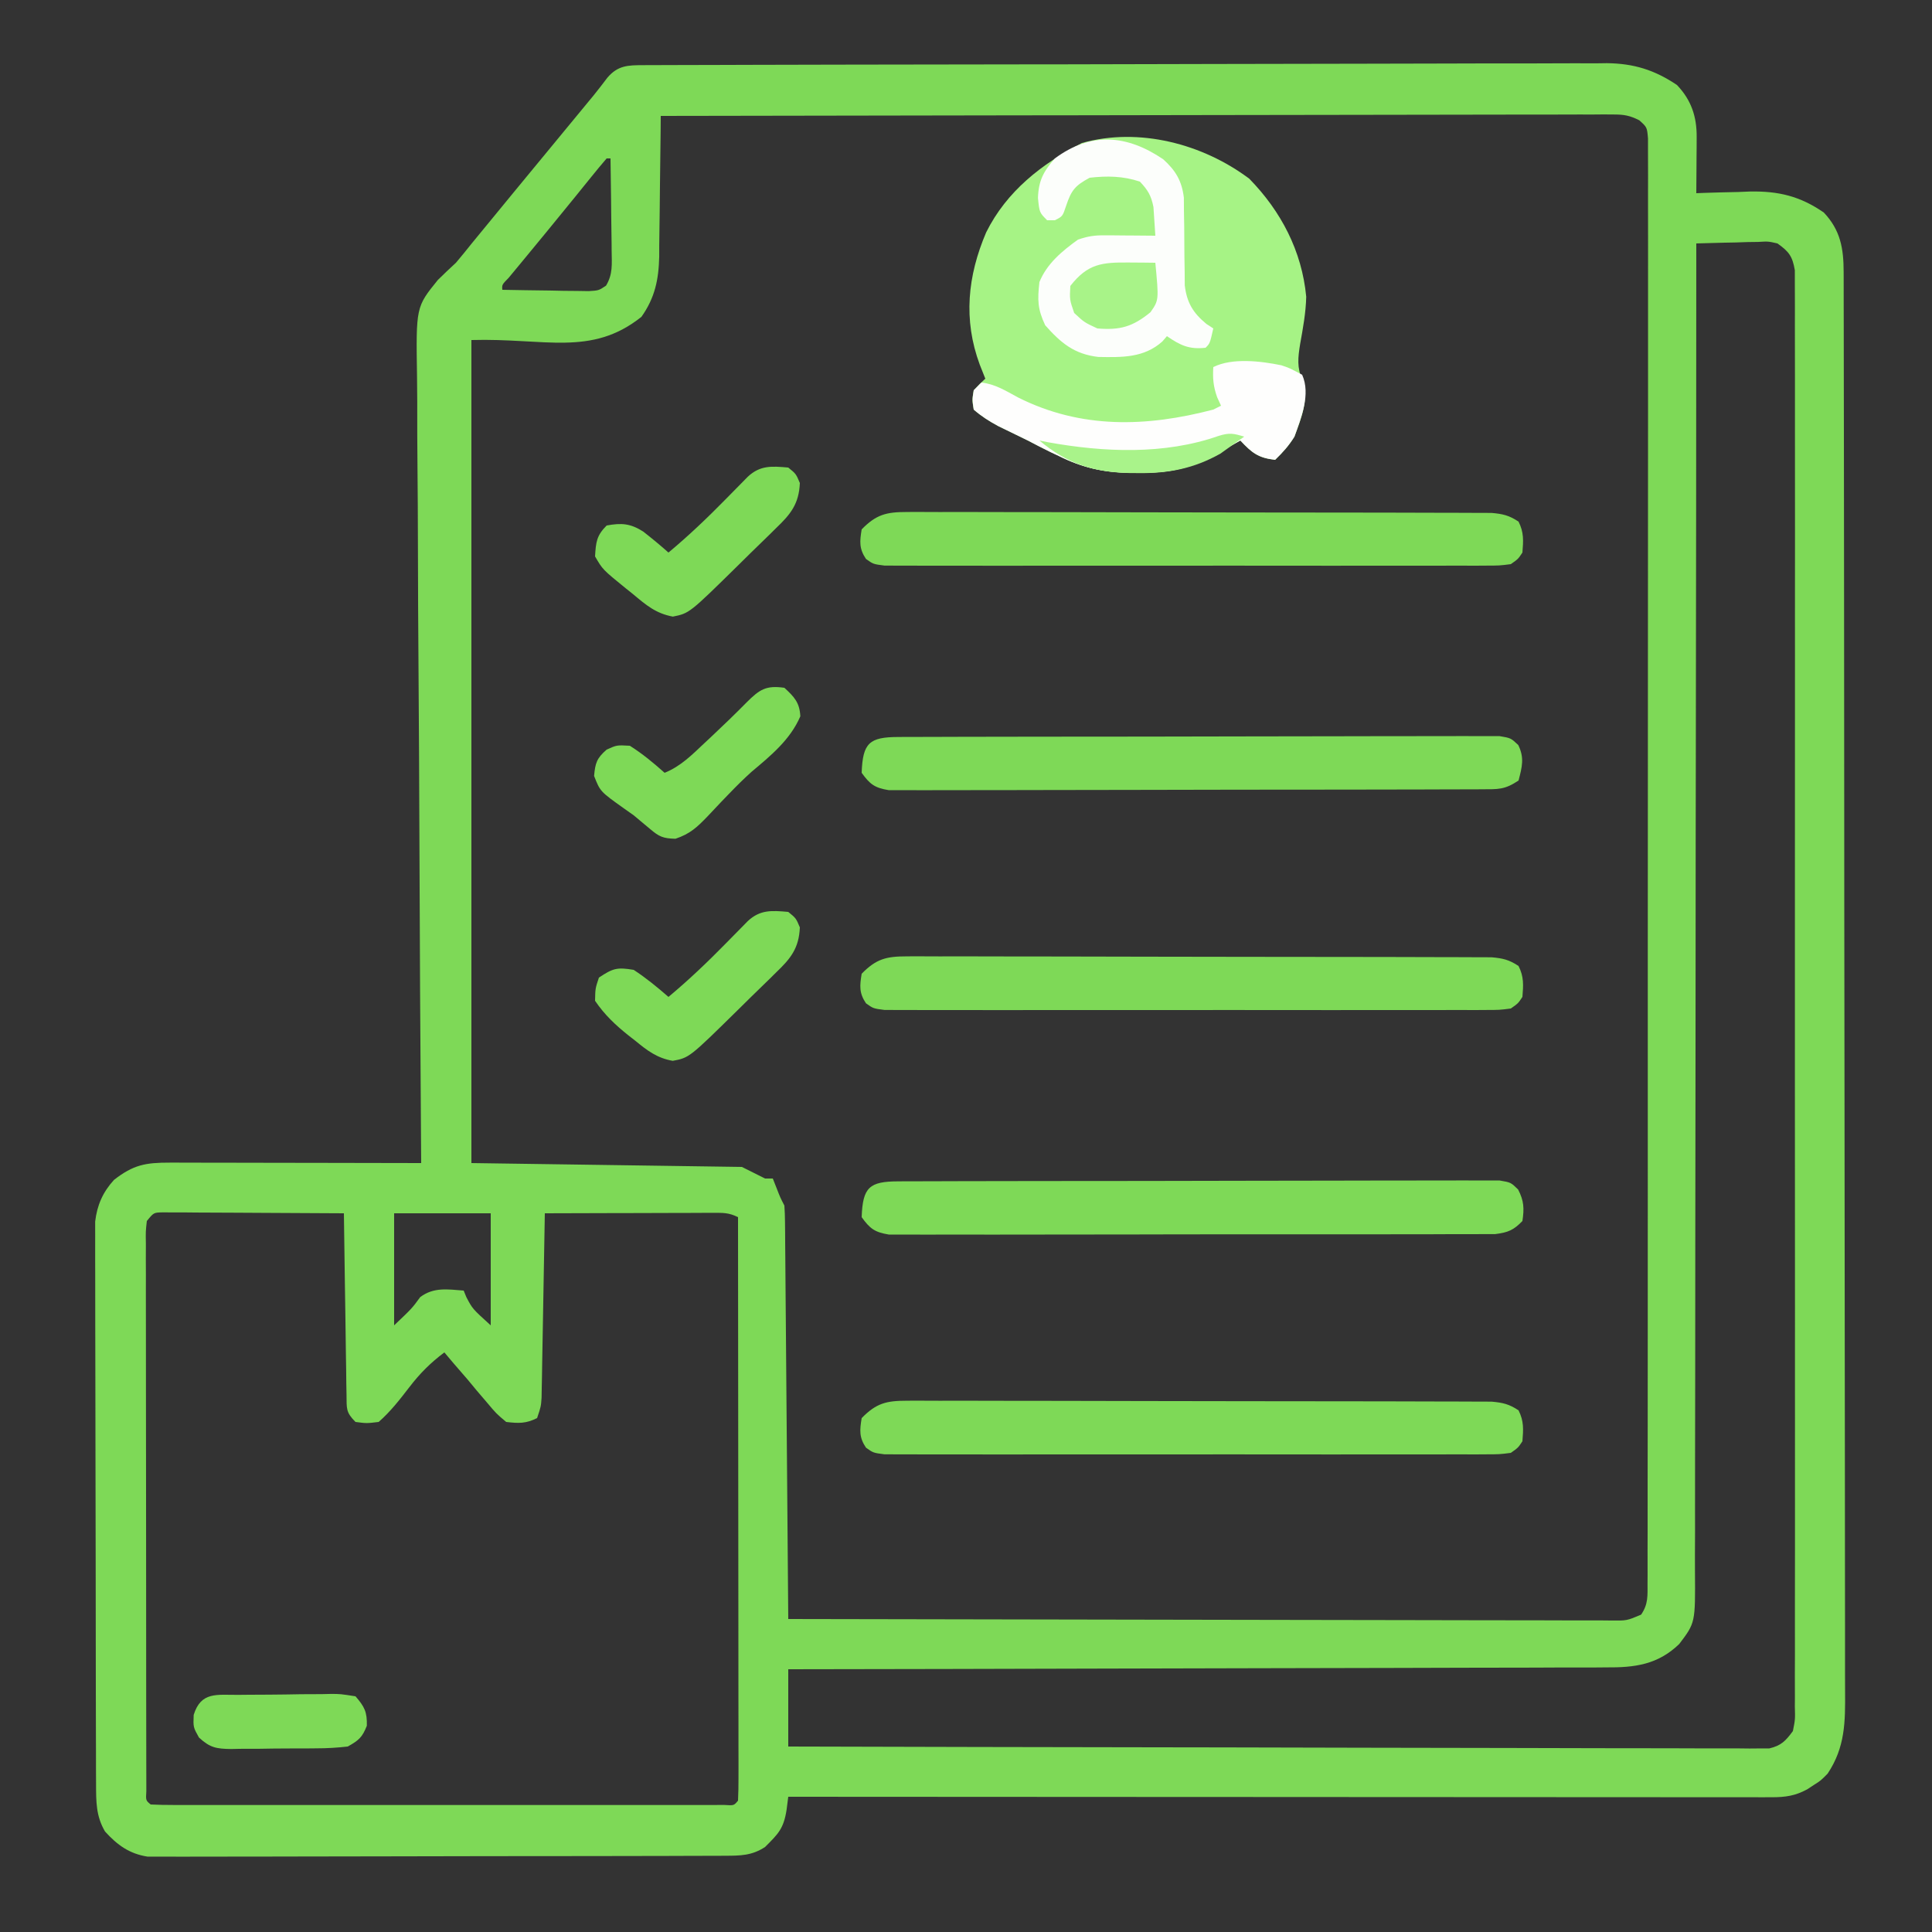 <?xml version="1.0" encoding="UTF-8"?>
<svg version="1.1" xmlns="http://www.w3.org/2000/svg" width="500" height="500">
<rect width="100%" height="100%" fill="#333333" stroke="none"/>
<path d="M0 0 C0.912 -0.005 1.825 -0.01 2.765 -0.015 C3.769 -0.016 4.773 -0.016 5.807 -0.017 C7.405 -0.023 7.405 -0.023 9.036 -0.03 C12.624 -0.044 16.212 -0.05 19.8 -0.056 C22.365 -0.064 24.931 -0.072 27.496 -0.081 C35.209 -0.105 42.921 -0.12 50.634 -0.133 C52.813 -0.136 54.992 -0.14 57.171 -0.144 C70.706 -0.17 84.242 -0.192 97.777 -0.204 C100.912 -0.207 104.047 -0.21 107.183 -0.213 C107.962 -0.214 108.741 -0.215 109.544 -0.215 C122.16 -0.228 134.775 -0.261 147.391 -0.303 C160.348 -0.345 173.305 -0.369 186.262 -0.374 C193.534 -0.378 200.807 -0.389 208.08 -0.422 C214.925 -0.453 221.769 -0.459 228.614 -0.447 C231.123 -0.447 233.633 -0.455 236.143 -0.472 C239.575 -0.495 243.006 -0.487 246.438 -0.471 C247.426 -0.485 248.415 -0.499 249.433 -0.513 C256.383 -0.434 261.767 1.233 267.567 5.137 C271.263 9.03 272.7 13.285 272.665 18.586 C272.661 19.434 272.658 20.281 272.655 21.155 C272.647 22.036 272.638 22.917 272.63 23.825 C272.625 24.717 272.621 25.61 272.616 26.53 C272.604 28.732 272.588 30.935 272.567 33.137 C273.211 33.111 273.856 33.085 274.52 33.058 C277.494 32.953 280.467 32.888 283.442 32.825 C284.962 32.762 284.962 32.762 286.512 32.698 C293.887 32.579 299.438 33.908 305.567 38.137 C309.888 42.704 310.692 47.428 310.701 53.528 C310.704 54.182 310.706 54.837 310.708 55.511 C310.715 57.719 310.715 59.928 310.714 62.136 C310.718 63.729 310.721 65.322 310.725 66.916 C310.735 71.306 310.739 75.696 310.742 80.086 C310.746 84.816 310.755 89.546 310.764 94.277 C310.784 105.706 310.794 117.135 310.803 128.565 C310.807 133.945 310.812 139.325 310.818 144.705 C310.835 162.585 310.849 180.465 310.856 198.345 C310.858 202.986 310.86 207.627 310.862 212.268 C310.863 213.422 310.863 214.575 310.864 215.764 C310.872 234.456 310.897 253.149 310.93 271.841 C310.963 291.024 310.981 310.207 310.984 329.391 C310.986 340.164 310.995 350.938 311.021 361.712 C311.042 370.886 311.05 380.061 311.041 389.235 C311.036 393.917 311.038 398.598 311.057 403.279 C311.075 407.566 311.074 411.852 311.058 416.139 C311.056 417.689 311.06 419.239 311.072 420.788 C311.13 428.783 311.115 435.286 306.567 442.137 C304.751 443.977 304.751 443.977 303.005 445.075 C302.426 445.455 301.847 445.835 301.251 446.227 C298.154 447.901 295.6 448.262 292.153 448.26 C291.245 448.262 290.337 448.264 289.401 448.266 C288.402 448.263 287.403 448.26 286.374 448.257 C284.783 448.259 284.783 448.259 283.161 448.26 C279.591 448.262 276.021 448.256 272.451 448.251 C269.899 448.25 267.347 448.25 264.795 448.251 C259.291 448.251 253.788 448.248 248.284 448.243 C240.327 448.235 232.37 448.232 224.412 448.231 C211.503 448.229 198.593 448.222 185.684 448.212 C173.142 448.203 160.601 448.196 148.059 448.192 C147.286 448.192 146.513 448.191 145.717 448.191 C141.84 448.19 137.963 448.189 134.086 448.187 C101.913 448.177 69.74 448.159 37.567 448.137 C37.424 449.252 37.28 450.368 37.133 451.517 C36.369 456.405 35.008 457.696 31.567 461.137 C28.111 463.393 25.165 463.393 21.09 463.404 C20.117 463.411 20.117 463.411 19.125 463.418 C16.954 463.431 14.783 463.429 12.612 463.428 C11.055 463.434 9.498 463.44 7.94 463.448 C3.711 463.466 -0.518 463.47 -4.748 463.472 C-8.279 463.473 -11.81 463.481 -15.342 463.488 C-23.673 463.504 -32.005 463.509 -40.337 463.508 C-48.931 463.506 -57.524 463.528 -66.117 463.559 C-73.496 463.585 -80.876 463.596 -88.255 463.595 C-92.662 463.594 -97.068 463.6 -101.475 463.621 C-105.62 463.64 -109.765 463.641 -113.91 463.626 C-115.429 463.624 -116.949 463.629 -118.469 463.641 C-120.547 463.656 -122.624 463.647 -124.702 463.631 C-125.864 463.633 -127.026 463.634 -128.223 463.635 C-132.944 462.903 -136.07 460.64 -139.245 457.137 C-141.604 453.165 -141.561 449.365 -141.573 444.812 C-141.579 443.511 -141.585 442.21 -141.591 440.869 C-141.592 439.43 -141.593 437.99 -141.594 436.55 C-141.599 435.032 -141.604 433.514 -141.609 431.996 C-141.622 427.874 -141.629 423.752 -141.633 419.63 C-141.636 417.054 -141.64 414.479 -141.645 411.903 C-141.658 403.843 -141.668 395.782 -141.672 387.722 C-141.676 378.42 -141.694 369.118 -141.723 359.816 C-141.744 352.624 -141.755 345.431 -141.756 338.239 C-141.757 333.944 -141.763 329.649 -141.781 325.355 C-141.797 321.314 -141.799 317.275 -141.791 313.235 C-141.79 311.754 -141.794 310.273 -141.804 308.792 C-141.817 306.766 -141.809 304.741 -141.8 302.716 C-141.802 301.584 -141.803 300.451 -141.805 299.285 C-141.302 295.032 -139.829 291.668 -136.933 288.492 C-131.898 284.572 -128.779 284.013 -122.483 284.023 C-121.78 284.023 -121.078 284.023 -120.354 284.023 C-118.032 284.024 -115.711 284.032 -113.39 284.039 C-111.78 284.041 -110.17 284.043 -108.56 284.044 C-104.324 284.047 -100.087 284.057 -95.851 284.068 C-91.527 284.079 -87.204 284.083 -82.88 284.088 C-74.398 284.099 -65.915 284.116 -57.433 284.137 C-57.441 283.003 -57.45 281.869 -57.458 280.701 C-57.658 253.091 -57.806 225.482 -57.899 197.871 C-57.946 184.519 -58.009 171.167 -58.112 157.815 C-58.202 146.176 -58.26 134.537 -58.28 122.897 C-58.291 116.736 -58.319 110.575 -58.385 104.414 C-58.446 98.609 -58.464 92.807 -58.451 87.002 C-58.453 84.877 -58.471 82.751 -58.506 80.626 C-58.785 62.588 -58.785 62.588 -53.131 55.606 C-51.592 54.088 -50.026 52.597 -48.433 51.137 C-47.013 49.449 -45.614 47.743 -44.245 46.012 C-36.709 36.801 -29.132 27.624 -21.562 18.442 C-20.933 17.679 -20.304 16.916 -19.656 16.13 C-18.455 14.672 -17.253 13.215 -16.051 11.758 C-15.504 11.094 -14.957 10.43 -14.394 9.746 C-13.624 8.815 -13.624 8.815 -12.838 7.866 C-11.6 6.342 -10.407 4.781 -9.222 3.215 C-6.507 0.061 -3.937 0.012 0 0 Z M4.567 13.137 C4.558 14.428 4.548 15.719 4.539 17.049 C4.499 21.865 4.433 26.681 4.36 31.496 C4.331 33.576 4.31 35.655 4.296 37.735 C4.274 40.734 4.228 43.732 4.176 46.731 C4.175 48.112 4.175 48.112 4.173 49.522 C4.04 55.465 3.061 60.22 -0.433 65.137 C-13.43 75.481 -25.395 70.593 -44.433 71.137 C-44.433 141.427 -44.433 211.717 -44.433 284.137 C-21.333 284.467 1.767 284.797 25.567 285.137 C28.537 286.622 28.537 286.622 31.567 288.137 C32.227 288.137 32.887 288.137 33.567 288.137 C33.876 288.921 34.186 289.705 34.505 290.512 C35.496 293.06 35.496 293.06 36.567 295.137 C36.671 296.568 36.713 298.005 36.725 299.44 C36.735 300.343 36.745 301.246 36.755 302.176 C36.761 303.17 36.766 304.163 36.772 305.186 C36.782 306.23 36.792 307.274 36.802 308.35 C36.834 311.813 36.859 315.276 36.883 318.739 C36.904 321.135 36.925 323.531 36.946 325.927 C37.002 332.243 37.051 338.559 37.099 344.875 C37.149 351.317 37.205 357.758 37.26 364.2 C37.368 376.845 37.47 389.491 37.567 402.137 C66.069 402.207 94.571 402.26 123.074 402.292 C136.307 402.308 149.54 402.329 162.774 402.363 C174.305 402.393 185.836 402.413 197.367 402.419 C203.475 402.423 209.583 402.432 215.692 402.454 C221.437 402.475 227.181 402.481 232.926 402.476 C235.039 402.477 237.151 402.483 239.264 402.495 C242.14 402.509 245.016 402.506 247.892 402.498 C248.736 402.507 249.579 402.515 250.448 402.524 C254.573 402.574 254.573 402.574 258.28 401.01 C260.168 398.262 259.944 396.112 259.947 392.795 C259.954 391.821 259.954 391.821 259.961 390.827 C259.973 388.637 259.964 386.447 259.955 384.256 C259.959 382.676 259.964 381.096 259.971 379.516 C259.986 375.161 259.981 370.807 259.974 366.453 C259.969 361.762 259.982 357.07 259.992 352.379 C260.009 343.184 260.01 333.989 260.005 324.795 C260.001 317.324 260.002 309.854 260.007 302.383 C260.008 301.322 260.009 300.26 260.01 299.166 C260.011 297.01 260.013 294.853 260.014 292.697 C260.028 272.457 260.023 252.217 260.011 231.977 C260.001 213.443 260.014 194.909 260.038 176.375 C260.062 157.362 260.072 138.349 260.065 119.337 C260.062 108.655 260.064 97.974 260.082 87.293 C260.096 78.2 260.097 69.108 260.08 60.016 C260.071 55.374 260.069 50.731 260.084 46.089 C260.098 41.844 260.093 37.599 260.074 33.354 C260.07 31.814 260.073 30.274 260.084 28.733 C260.097 26.648 260.085 24.564 260.068 22.479 C260.068 21.319 260.067 20.158 260.067 18.962 C259.819 16.065 259.819 16.065 257.812 14.264 C255.357 13.031 253.886 12.764 251.155 12.768 C249.831 12.759 249.831 12.759 248.481 12.75 C247.034 12.763 247.034 12.763 245.557 12.776 C244.529 12.774 243.5 12.771 242.441 12.768 C238.984 12.764 235.528 12.78 232.072 12.796 C229.598 12.797 227.125 12.797 224.652 12.795 C219.321 12.794 213.99 12.803 208.66 12.82 C200.953 12.844 193.246 12.852 185.539 12.856 C173.035 12.862 160.531 12.882 148.027 12.911 C135.88 12.938 123.733 12.959 111.586 12.972 C110.837 12.973 110.089 12.974 109.317 12.975 C105.561 12.979 101.806 12.982 98.05 12.986 C66.889 13.017 35.728 13.07 4.567 13.137 Z M-9.433 24.137 C-10.799 25.713 -12.124 27.325 -13.433 28.95 C-14.248 29.956 -15.062 30.963 -15.902 32 C-16.534 32.785 -16.534 32.785 -17.179 33.585 C-19.086 35.945 -21.01 38.291 -22.933 40.637 C-23.664 41.532 -24.395 42.426 -25.148 43.348 C-26.76 45.316 -28.377 47.279 -29.999 49.239 C-30.823 50.236 -31.647 51.234 -32.495 52.262 C-33.25 53.172 -34.004 54.082 -34.781 55.02 C-36.536 56.821 -36.536 56.821 -36.433 58.137 C-32.329 58.224 -28.225 58.277 -24.12 58.325 C-22.37 58.362 -22.37 58.362 -20.583 58.401 C-19.465 58.41 -18.347 58.42 -17.195 58.43 C-16.163 58.446 -15.131 58.461 -14.068 58.478 C-11.463 58.315 -11.463 58.315 -9.591 57.061 C-7.801 54.086 -8.098 51.504 -8.14 48.063 C-8.146 47.037 -8.146 47.037 -8.153 45.991 C-8.17 43.81 -8.207 41.63 -8.245 39.45 C-8.261 37.97 -8.274 36.49 -8.286 35.01 C-8.32 31.385 -8.371 27.761 -8.433 24.137 C-8.763 24.137 -9.093 24.137 -9.433 24.137 Z M272.567 46.137 C272.567 46.887 272.567 47.638 272.566 48.41 C272.553 92.869 272.513 137.327 272.44 181.785 C272.431 187.123 272.423 192.46 272.414 197.797 C272.413 198.86 272.411 199.922 272.409 201.017 C272.383 218.226 272.374 235.434 272.371 252.643 C272.368 270.298 272.346 287.953 272.307 305.609 C272.283 316.504 272.274 327.4 272.284 338.296 C272.289 345.766 272.276 353.235 272.248 360.705 C272.233 365.016 272.226 369.327 272.24 373.638 C272.254 377.586 272.244 381.534 272.216 385.482 C272.209 386.908 272.212 388.335 272.223 389.762 C272.324 403.111 272.324 403.111 268.153 408.601 C262.629 413.952 256.625 414.725 249.215 414.656 C247.851 414.667 247.851 414.667 246.46 414.679 C243.43 414.699 240.401 414.691 237.372 414.683 C235.193 414.692 233.015 414.702 230.836 414.714 C224.934 414.742 219.032 414.746 213.13 414.745 C206.957 414.748 200.784 414.773 194.612 414.796 C182.928 414.837 171.245 414.857 159.561 414.87 C146.258 414.886 132.954 414.925 119.651 414.965 C92.29 415.047 64.928 415.101 37.567 415.137 C37.567 421.737 37.567 428.337 37.567 435.137 C70.112 435.227 102.657 435.299 135.201 435.341 C139.042 435.346 142.882 435.351 146.722 435.357 C147.487 435.358 148.251 435.359 149.039 435.36 C161.426 435.377 173.813 435.409 186.201 435.446 C198.906 435.483 211.612 435.505 224.318 435.513 C232.162 435.519 240.005 435.536 247.848 435.569 C253.857 435.592 259.866 435.595 265.876 435.589 C268.345 435.591 270.813 435.599 273.282 435.614 C276.644 435.634 280.005 435.629 283.367 435.618 C284.352 435.63 285.336 435.641 286.35 435.653 C287.7 435.641 287.7 435.641 289.077 435.629 C289.853 435.631 290.629 435.632 291.429 435.634 C294.536 434.912 295.684 433.687 297.567 431.137 C298.166 428.124 298.166 428.124 298.07 424.706 C298.076 424.059 298.082 423.412 298.088 422.746 C298.103 420.57 298.089 418.395 298.075 416.219 C298.08 414.647 298.086 413.074 298.094 411.502 C298.111 407.175 298.102 402.848 298.09 398.521 C298.081 393.856 298.095 389.193 298.106 384.529 C298.124 375.389 298.12 366.249 298.108 357.11 C298.099 349.684 298.098 342.258 298.102 334.832 C298.103 333.248 298.103 333.248 298.104 331.633 C298.105 329.488 298.107 327.344 298.108 325.199 C298.119 305.077 298.106 284.954 298.085 264.831 C298.067 247.554 298.07 230.277 298.089 213 C298.11 192.951 298.118 172.901 298.106 152.852 C298.105 150.716 298.104 148.579 298.102 146.442 C298.102 145.391 298.101 144.339 298.1 143.256 C298.097 135.836 298.103 128.417 298.112 120.997 C298.123 111.959 298.12 102.921 298.099 93.882 C298.089 89.268 298.085 84.654 298.098 80.04 C298.11 75.82 298.103 71.6 298.082 67.379 C298.077 65.849 298.08 64.319 298.089 62.789 C298.101 60.715 298.089 58.642 298.07 56.568 C298.07 55.415 298.069 54.261 298.068 53.072 C297.449 49.445 296.547 48.258 293.567 46.137 C291.163 45.592 291.163 45.592 288.583 45.746 C287.181 45.766 287.181 45.766 285.751 45.785 C284.299 45.836 284.299 45.836 282.817 45.887 C281.833 45.905 280.85 45.923 279.837 45.942 C277.412 45.989 274.99 46.055 272.567 46.137 Z M-128.433 299.137 C-128.735 301.844 -128.735 301.844 -128.68 305.065 C-128.684 306.329 -128.689 307.592 -128.693 308.894 C-128.687 310.302 -128.682 311.71 -128.676 313.118 C-128.677 314.594 -128.679 316.071 -128.682 317.547 C-128.686 321.564 -128.679 325.58 -128.669 329.596 C-128.66 333.792 -128.662 337.987 -128.662 342.183 C-128.661 349.229 -128.652 356.274 -128.639 363.32 C-128.623 371.477 -128.618 379.634 -128.619 387.791 C-128.619 395.625 -128.614 403.459 -128.606 411.293 C-128.602 414.633 -128.6 417.973 -128.6 421.313 C-128.599 425.242 -128.593 429.171 -128.583 433.1 C-128.58 434.546 -128.579 435.992 -128.579 437.438 C-128.58 439.404 -128.573 441.37 -128.567 443.336 C-128.565 444.438 -128.563 445.541 -128.562 446.677 C-128.711 449.082 -128.711 449.082 -127.433 450.137 C-125.486 450.236 -123.536 450.263 -121.587 450.264 C-120.316 450.267 -119.046 450.27 -117.737 450.273 C-116.316 450.271 -114.895 450.269 -113.474 450.266 C-111.988 450.268 -110.502 450.27 -109.015 450.272 C-104.968 450.276 -100.921 450.275 -96.873 450.271 C-92.647 450.269 -88.421 450.271 -84.194 450.273 C-77.096 450.275 -69.997 450.272 -62.898 450.267 C-54.679 450.262 -46.46 450.264 -38.241 450.269 C-31.198 450.274 -24.154 450.274 -17.11 450.272 C-12.898 450.27 -8.685 450.27 -4.473 450.273 C-0.513 450.276 3.446 450.274 7.406 450.268 C8.863 450.267 10.32 450.267 11.778 450.27 C13.759 450.272 15.74 450.268 17.721 450.264 C18.832 450.264 19.944 450.263 21.089 450.263 C23.51 450.418 23.51 450.418 24.567 449.137 C24.664 447.188 24.689 445.236 24.687 443.284 C24.689 442.012 24.69 440.74 24.691 439.43 C24.688 438.007 24.684 436.585 24.681 435.162 C24.68 433.674 24.68 432.187 24.681 430.699 C24.681 426.647 24.675 422.596 24.668 418.544 C24.662 414.315 24.662 410.085 24.66 405.856 C24.657 397.841 24.649 389.827 24.639 381.812 C24.628 372.69 24.622 363.568 24.617 354.446 C24.607 335.677 24.589 316.907 24.567 298.137 C22.149 296.928 20.634 297.016 17.934 297.023 C16.973 297.024 16.012 297.024 15.022 297.024 C13.463 297.031 13.463 297.031 11.872 297.039 C10.809 297.041 9.747 297.042 8.652 297.044 C5.249 297.049 1.845 297.062 -1.558 297.075 C-3.861 297.08 -6.165 297.084 -8.468 297.088 C-14.123 297.099 -19.778 297.116 -25.433 297.137 C-25.443 297.757 -25.454 298.376 -25.464 299.015 C-25.572 305.455 -25.687 311.895 -25.805 318.335 C-25.849 320.739 -25.89 323.144 -25.93 325.548 C-25.988 329.001 -26.052 332.454 -26.117 335.907 C-26.133 336.985 -26.15 338.063 -26.167 339.174 C-26.187 340.175 -26.207 341.175 -26.228 342.207 C-26.243 343.088 -26.259 343.97 -26.275 344.878 C-26.433 347.137 -26.433 347.137 -27.433 350.137 C-30.324 351.582 -32.227 351.518 -35.433 351.137 C-37.995 348.977 -37.995 348.977 -40.433 346.075 C-41.713 344.578 -41.713 344.578 -43.019 343.051 C-43.816 342.089 -44.612 341.128 -45.433 340.137 C-46.64 338.74 -47.848 337.344 -49.058 335.95 C-50.234 334.557 -50.234 334.557 -51.433 333.137 C-55.021 335.833 -57.768 338.58 -60.495 342.137 C-62.97 345.351 -65.377 348.454 -68.433 351.137 C-71.558 351.512 -71.558 351.512 -74.433 351.137 C-76.973 348.597 -76.701 347.66 -76.752 344.137 C-76.772 343.096 -76.792 342.055 -76.812 340.982 C-76.824 339.855 -76.835 338.728 -76.847 337.567 C-76.866 336.415 -76.886 335.264 -76.906 334.078 C-76.966 330.389 -77.012 326.701 -77.058 323.012 C-77.096 320.516 -77.135 318.02 -77.175 315.524 C-77.271 309.395 -77.356 303.266 -77.433 297.137 C-84.375 297.086 -91.316 297.051 -98.258 297.027 C-100.621 297.017 -102.984 297.003 -105.347 296.986 C-108.738 296.962 -112.128 296.951 -115.519 296.942 C-116.58 296.931 -117.642 296.921 -118.736 296.91 C-119.716 296.91 -120.697 296.91 -121.708 296.91 C-122.574 296.906 -123.44 296.901 -124.332 296.897 C-126.652 296.941 -126.652 296.941 -128.433 299.137 Z M-64.433 297.137 C-64.433 306.707 -64.433 316.277 -64.433 326.137 C-59.802 321.735 -59.802 321.735 -57.683 318.825 C-54.198 316.211 -50.643 316.813 -46.433 317.137 C-46.206 317.694 -45.979 318.251 -45.745 318.825 C-44.165 321.849 -44.165 321.849 -39.433 326.137 C-39.433 316.567 -39.433 306.997 -39.433 297.137 C-47.683 297.137 -55.933 297.137 -64.433 297.137 Z " fill="#7ED957" transform="translate(166.433,16.863)"/>
<path d="M0 0 C8.215 8.406 13.617 18.706 14.738 30.543 C14.643 34.682 13.888 38.729 13.16 42.797 C12.605 46.264 12.295 48.874 13.754 52.129 C15.512 57.066 13.446 61.994 11.688 66.75 C10.191 69.145 8.727 70.766 6.688 72.75 C2.313 72.264 0.649 70.914 -2.312 67.75 C-3.037 68.16 -3.761 68.57 -4.508 68.992 C-5.475 69.531 -6.441 70.07 -7.438 70.625 C-8.389 71.159 -9.34 71.692 -10.32 72.242 C-16.492 75.352 -21.689 76.139 -28.5 76.125 C-29.343 76.123 -30.186 76.122 -31.054 76.12 C-37.779 75.988 -43.262 74.775 -49.312 71.75 C-50.001 71.426 -50.689 71.103 -51.398 70.77 C-53.393 69.804 -55.349 68.778 -57.312 67.75 C-59.879 66.496 -62.446 65.244 -65.016 63.996 C-67.325 62.743 -69.329 61.474 -71.312 59.75 C-71.75 57.25 -71.75 57.25 -71.312 54.75 C-69.785 53.094 -69.785 53.094 -68.312 51.75 C-68.787 50.554 -69.261 49.358 -69.75 48.125 C-74.067 36.476 -72.91 25.19 -68.094 13.891 C-62.786 3.217 -53.774 -3.782 -43.312 -9.25 C-28.512 -13.37 -12.065 -9.04 0 0 Z " fill="#A6F385" transform="translate(323.312,46.25)"/>
<path d="M0 0 C0.673 -0.005 1.347 -0.009 2.041 -0.014 C4.308 -0.026 6.574 -0.025 8.842 -0.023 C10.463 -0.029 12.084 -0.036 13.705 -0.043 C18.116 -0.061 22.527 -0.066 26.938 -0.067 C30.616 -0.069 34.294 -0.076 37.972 -0.083 C46.647 -0.1 55.322 -0.105 63.997 -0.103 C72.956 -0.102 81.915 -0.123 90.875 -0.155 C98.558 -0.181 106.241 -0.192 113.924 -0.19 C118.517 -0.19 123.11 -0.196 127.702 -0.217 C132.021 -0.236 136.338 -0.236 140.657 -0.222 C142.244 -0.219 143.831 -0.224 145.418 -0.236 C147.581 -0.252 149.742 -0.243 151.904 -0.227 C153.116 -0.228 154.327 -0.229 155.575 -0.23 C158.516 0.267 158.516 0.267 160.402 2.107 C161.922 5.056 162.003 6.998 161.516 10.267 C159.207 12.643 157.796 13.232 154.489 13.648 C153.296 13.65 152.103 13.653 150.873 13.655 C149.874 13.663 149.874 13.663 148.855 13.671 C146.624 13.686 144.393 13.679 142.162 13.671 C140.562 13.677 138.962 13.684 137.362 13.692 C133.017 13.71 128.672 13.709 124.327 13.703 C120.701 13.7 117.076 13.706 113.45 13.712 C104.897 13.726 96.345 13.725 87.792 13.713 C78.965 13.702 70.138 13.716 61.311 13.743 C53.734 13.765 46.158 13.772 38.582 13.766 C34.055 13.762 29.529 13.765 25.003 13.782 C20.748 13.797 16.493 13.794 12.238 13.775 C10.676 13.771 9.113 13.774 7.551 13.785 C5.419 13.798 3.289 13.786 1.158 13.769 C-0.632 13.768 -0.632 13.768 -2.458 13.768 C-6.112 13.164 -7.34 12.253 -9.484 9.267 C-9.217 1.514 -7.491 0.021 0 0 Z " fill="#7ED957" transform="translate(232.484,305.733)"/>
<path d="M0 0 C0.673 -0.005 1.347 -0.009 2.041 -0.014 C4.308 -0.026 6.574 -0.025 8.842 -0.023 C10.463 -0.029 12.084 -0.036 13.705 -0.043 C18.116 -0.061 22.527 -0.066 26.938 -0.067 C30.616 -0.069 34.294 -0.076 37.972 -0.083 C46.647 -0.1 55.322 -0.105 63.997 -0.103 C72.956 -0.102 81.915 -0.123 90.875 -0.155 C98.558 -0.181 106.241 -0.192 113.924 -0.19 C118.517 -0.19 123.11 -0.196 127.702 -0.217 C132.021 -0.236 136.338 -0.236 140.657 -0.222 C142.244 -0.219 143.831 -0.224 145.418 -0.236 C147.581 -0.252 149.742 -0.243 151.904 -0.227 C153.116 -0.228 154.327 -0.229 155.575 -0.23 C158.516 0.267 158.516 0.267 160.437 2.072 C162.074 5.404 161.427 7.753 160.516 11.267 C156.91 13.671 155.283 13.523 150.994 13.535 C149.996 13.542 149.996 13.542 148.977 13.549 C146.743 13.561 144.51 13.56 142.276 13.558 C140.676 13.564 139.076 13.571 137.476 13.578 C133.127 13.596 128.778 13.601 124.429 13.602 C120.8 13.604 117.172 13.611 113.544 13.618 C104.985 13.635 96.427 13.639 87.868 13.638 C79.033 13.637 70.199 13.658 61.364 13.69 C53.783 13.716 46.203 13.726 38.622 13.725 C34.093 13.725 29.563 13.73 25.034 13.751 C20.775 13.771 16.516 13.771 12.257 13.756 C10.693 13.754 9.128 13.759 7.564 13.771 C5.431 13.787 3.298 13.777 1.165 13.762 C-0.03 13.763 -1.224 13.764 -2.455 13.765 C-6.112 13.164 -7.339 12.255 -9.484 9.267 C-9.217 1.514 -7.491 0.021 0 0 Z " fill="#7ED957" transform="translate(232.484,190.733)"/>
<path d="M0 0 C0.988 -0.007 0.988 -0.007 1.997 -0.015 C4.197 -0.026 6.396 -0.009 8.597 0.009 C10.177 0.006 11.758 0.003 13.338 -0.003 C17.625 -0.013 21.912 0.003 26.199 0.023 C30.686 0.041 35.172 0.037 39.659 0.036 C47.192 0.038 54.725 0.056 62.258 0.083 C70.968 0.114 79.679 0.125 88.39 0.123 C96.769 0.122 105.148 0.132 113.527 0.149 C117.094 0.156 120.66 0.16 124.227 0.161 C128.425 0.163 132.624 0.175 136.822 0.195 C138.363 0.201 139.905 0.203 141.446 0.202 C143.549 0.201 145.651 0.213 147.754 0.227 C148.931 0.23 150.108 0.234 151.321 0.237 C154.234 0.488 155.903 0.878 158.313 2.494 C159.713 5.293 159.566 7.399 159.313 10.494 C158.211 12.162 158.211 12.162 156.313 13.494 C153.376 13.872 153.376 13.872 149.709 13.875 C149.035 13.88 148.36 13.885 147.666 13.89 C145.402 13.902 143.138 13.892 140.874 13.883 C139.253 13.887 137.632 13.892 136.01 13.899 C131.604 13.912 127.197 13.907 122.79 13.897 C118.183 13.89 113.576 13.897 108.969 13.902 C101.231 13.907 93.494 13.9 85.756 13.886 C76.805 13.869 67.853 13.875 58.901 13.891 C51.222 13.905 43.543 13.907 35.864 13.899 C31.275 13.894 26.686 13.893 22.096 13.903 C17.782 13.912 13.468 13.906 9.154 13.889 C7.569 13.885 5.983 13.886 4.398 13.892 C2.237 13.901 0.078 13.89 -2.082 13.875 C-3.292 13.874 -4.502 13.873 -5.749 13.872 C-8.687 13.494 -8.687 13.494 -10.568 12.154 C-12.372 9.477 -12.198 7.627 -11.687 4.494 C-7.921 0.645 -5.303 -0.005 0 0 Z " fill="#7ED957" transform="translate(234.687,362.506)"/>
<path d="M0 0 C0.988 -0.007 0.988 -0.007 1.997 -0.015 C4.197 -0.026 6.396 -0.009 8.597 0.009 C10.177 0.006 11.758 0.003 13.338 -0.003 C17.625 -0.013 21.912 0.003 26.199 0.023 C30.686 0.041 35.172 0.037 39.659 0.036 C47.192 0.038 54.725 0.056 62.258 0.083 C70.968 0.114 79.679 0.125 88.39 0.123 C96.769 0.122 105.148 0.132 113.527 0.149 C117.094 0.156 120.66 0.16 124.227 0.161 C128.425 0.163 132.624 0.175 136.822 0.195 C138.363 0.201 139.905 0.203 141.446 0.202 C143.549 0.201 145.651 0.213 147.754 0.227 C148.931 0.23 150.108 0.234 151.321 0.237 C154.234 0.488 155.903 0.878 158.313 2.494 C159.713 5.293 159.566 7.399 159.313 10.494 C158.211 12.162 158.211 12.162 156.313 13.494 C153.376 13.872 153.376 13.872 149.709 13.875 C149.035 13.88 148.36 13.885 147.666 13.89 C145.402 13.902 143.138 13.892 140.874 13.883 C139.253 13.887 137.632 13.892 136.01 13.899 C131.604 13.912 127.197 13.907 122.79 13.897 C118.183 13.89 113.576 13.897 108.969 13.902 C101.231 13.907 93.494 13.9 85.756 13.886 C76.805 13.869 67.853 13.875 58.901 13.891 C51.222 13.905 43.543 13.907 35.864 13.899 C31.275 13.894 26.686 13.893 22.096 13.903 C17.782 13.912 13.468 13.906 9.154 13.889 C7.569 13.885 5.983 13.886 4.398 13.892 C2.237 13.901 0.078 13.89 -2.082 13.875 C-3.292 13.874 -4.502 13.873 -5.749 13.872 C-8.687 13.494 -8.687 13.494 -10.568 12.154 C-12.372 9.477 -12.198 7.627 -11.687 4.494 C-7.921 0.645 -5.303 -0.005 0 0 Z " fill="#7ED957" transform="translate(234.687,247.506)"/>
<path d="M0 0 C0.988 -0.007 0.988 -0.007 1.997 -0.015 C4.197 -0.026 6.396 -0.009 8.597 0.009 C10.177 0.006 11.758 0.003 13.338 -0.003 C17.625 -0.013 21.912 0.003 26.199 0.023 C30.686 0.041 35.172 0.037 39.659 0.036 C47.192 0.038 54.725 0.056 62.258 0.083 C70.968 0.114 79.679 0.125 88.39 0.123 C96.769 0.122 105.148 0.132 113.527 0.149 C117.094 0.156 120.66 0.16 124.227 0.161 C128.425 0.163 132.624 0.175 136.822 0.195 C138.363 0.201 139.905 0.203 141.446 0.202 C143.549 0.201 145.651 0.213 147.754 0.227 C148.931 0.23 150.108 0.234 151.321 0.237 C154.234 0.488 155.903 0.878 158.313 2.494 C159.713 5.293 159.566 7.399 159.313 10.494 C158.211 12.162 158.211 12.162 156.313 13.494 C153.376 13.872 153.376 13.872 149.709 13.875 C149.035 13.88 148.36 13.885 147.666 13.89 C145.402 13.902 143.138 13.892 140.874 13.883 C139.253 13.887 137.632 13.892 136.01 13.899 C131.604 13.912 127.197 13.907 122.79 13.897 C118.183 13.89 113.576 13.897 108.969 13.902 C101.231 13.907 93.494 13.9 85.756 13.886 C76.805 13.869 67.853 13.875 58.901 13.891 C51.222 13.905 43.543 13.907 35.864 13.899 C31.275 13.894 26.686 13.893 22.096 13.903 C17.782 13.912 13.468 13.906 9.154 13.889 C7.569 13.885 5.983 13.886 4.398 13.892 C2.237 13.901 0.078 13.89 -2.082 13.875 C-3.292 13.874 -4.502 13.873 -5.749 13.872 C-8.687 13.494 -8.687 13.494 -10.568 12.154 C-12.372 9.477 -12.198 7.627 -11.687 4.494 C-7.921 0.645 -5.303 -0.005 0 0 Z " fill="#7ED957" transform="translate(234.687,132.506)"/>
<path d="M0 0 C3.222 2.925 4.798 5.563 5.33 9.916 C5.337 11.073 5.344 12.23 5.352 13.422 C5.373 14.692 5.395 15.961 5.418 17.27 C5.436 19.934 5.454 22.598 5.473 25.262 C5.495 26.531 5.516 27.801 5.539 29.109 C5.546 30.266 5.553 31.423 5.561 32.615 C6.107 37.091 7.684 39.721 11.133 42.578 C11.731 42.97 12.329 43.362 12.945 43.766 C12.07 47.641 12.07 47.641 10.945 48.766 C6.691 49.238 4.431 48.156 0.945 45.766 C0.553 46.219 0.162 46.673 -0.242 47.141 C-5.017 51.421 -10.72 51.248 -16.82 51.145 C-23.059 50.414 -26.487 47.529 -30.555 42.953 C-32.548 38.716 -32.573 36.429 -32.055 31.766 C-30.12 26.985 -26.182 23.73 -22.055 20.766 C-19.348 19.863 -17.817 19.647 -15.043 19.668 C-13.907 19.673 -13.907 19.673 -12.748 19.678 C-11.962 19.686 -11.177 19.694 -10.367 19.703 C-9.57 19.708 -8.773 19.712 -7.951 19.717 C-5.986 19.729 -4.02 19.747 -2.055 19.766 C-2.142 18.181 -2.251 16.598 -2.367 15.016 C-2.425 14.134 -2.483 13.252 -2.543 12.344 C-3.13 9.384 -3.989 7.944 -6.055 5.766 C-10.4 4.317 -14.514 4.251 -19.055 4.766 C-22.773 6.78 -23.78 7.943 -25.117 11.953 C-26.055 14.766 -26.055 14.766 -28.055 15.766 C-28.715 15.766 -29.375 15.766 -30.055 15.766 C-32.055 13.766 -32.055 13.766 -32.43 10.016 C-32.293 5.589 -31.032 3.124 -28.055 -0.234 C-18.655 -7.206 -9.319 -6.346 0 0 Z " fill="#FCFEFB" transform="translate(301.055,41.234)"/>
<path d="M0 0 C2.148 0.719 2.148 0.719 5.398 2.469 C7.648 7.535 5.14 13.541 3.398 18.469 C1.906 20.87 0.439 22.483 -1.602 24.469 C-5.976 23.983 -7.64 22.633 -10.602 19.469 C-11.688 20.084 -11.688 20.084 -12.797 20.711 C-13.764 21.25 -14.73 21.789 -15.727 22.344 C-16.678 22.877 -17.629 23.411 -18.609 23.961 C-24.782 27.071 -29.978 27.857 -36.789 27.844 C-37.632 27.842 -38.475 27.841 -39.343 27.839 C-46.068 27.707 -51.551 26.494 -57.602 23.469 C-58.29 23.145 -58.978 22.822 -59.688 22.488 C-61.682 21.522 -63.638 20.497 -65.602 19.469 C-68.168 18.215 -70.735 16.963 -73.305 15.715 C-75.615 14.461 -77.621 13.199 -79.602 11.469 C-79.977 8.906 -79.977 8.906 -79.602 6.469 C-78.942 5.809 -78.282 5.149 -77.602 4.469 C-74.063 4.857 -71.193 6.674 -68.102 8.344 C-51.798 16.525 -34.914 16.002 -17.602 11.469 C-16.942 11.139 -16.282 10.809 -15.602 10.469 C-15.932 9.747 -16.262 9.025 -16.602 8.281 C-17.608 5.452 -17.771 3.44 -17.602 0.469 C-12.676 -1.994 -5.269 -1.076 0 0 Z " fill="#FEFEFD" transform="translate(331.602,94.531)"/>
<path d="M0 0 C2 1.625 2 1.625 3 4 C2.778 9.419 0.598 12.095 -3.172 15.695 C-3.691 16.21 -4.211 16.725 -4.746 17.255 C-6.403 18.89 -8.076 20.507 -9.75 22.125 C-10.86 23.219 -11.97 24.314 -13.078 25.41 C-25.615 37.741 -25.615 37.741 -29.898 38.543 C-33.967 37.831 -36.517 35.872 -39.625 33.312 C-40.184 32.877 -40.744 32.442 -41.32 31.994 C-44.685 29.316 -47.574 26.594 -50 23 C-49.938 19.812 -49.938 19.812 -49 17 C-45.361 14.574 -44.299 14.284 -40 15 C-36.794 17.101 -33.888 19.484 -31 22 C-25.776 17.644 -20.948 13.042 -16.188 8.188 C-14.871 6.845 -13.552 5.505 -12.23 4.168 C-11.657 3.583 -11.084 2.998 -10.493 2.395 C-7.268 -0.619 -4.272 -0.375 0 0 Z " fill="#7ED957" transform="translate(204,236)"/>
<path d="M0 0 C2 1.625 2 1.625 3 4 C2.778 9.419 0.598 12.095 -3.172 15.695 C-3.691 16.21 -4.211 16.725 -4.746 17.255 C-6.403 18.89 -8.076 20.507 -9.75 22.125 C-10.86 23.219 -11.97 24.314 -13.078 25.41 C-25.59 37.715 -25.59 37.715 -29.863 38.578 C-34.269 37.766 -36.808 35.584 -40.188 32.75 C-40.803 32.259 -41.419 31.768 -42.053 31.262 C-48.029 26.405 -48.029 26.405 -50 23 C-49.78 19.327 -49.63 17.63 -47 15 C-43.169 14.296 -40.853 14.457 -37.539 16.566 C-35.297 18.317 -33.126 20.111 -31 22 C-25.776 17.644 -20.948 13.042 -16.188 8.188 C-14.871 6.845 -13.552 5.505 -12.23 4.168 C-11.657 3.583 -11.084 2.998 -10.493 2.395 C-7.268 -0.619 -4.272 -0.375 0 0 Z " fill="#7ED957" transform="translate(204,121)"/>
<path d="M0 0 C2.576 2.373 3.938 3.818 4.125 7.375 C1.519 13.455 -3.555 17.589 -8.523 21.762 C-10.582 23.622 -12.496 25.519 -14.414 27.52 C-15.024 28.152 -15.635 28.784 -16.264 29.435 C-17.487 30.71 -18.699 31.994 -19.9 33.289 C-22.629 36.119 -24.411 37.802 -28.191 39.07 C-31.394 38.99 -32.409 38.553 -34.812 36.5 C-35.48 35.943 -36.148 35.386 -36.836 34.812 C-37.55 34.214 -38.264 33.616 -39 33 C-39.817 32.422 -40.635 31.845 -41.477 31.25 C-47.668 26.847 -47.668 26.847 -49.25 22.812 C-48.951 19.453 -48.548 18.219 -46 16 C-43.375 14.812 -43.375 14.812 -40 15 C-36.746 17.052 -33.869 19.443 -31 22 C-26.847 20.333 -23.889 17.337 -20.688 14.312 C-19.824 13.507 -19.824 13.507 -18.942 12.684 C-15.843 9.781 -12.797 6.835 -9.812 3.812 C-6.433 0.433 -4.762 -0.68 0 0 Z " fill="#7ED957" transform="translate(203,178)"/>
<path d="M0 0 C0.856 -0.009 1.711 -0.018 2.593 -0.027 C4.405 -0.042 6.216 -0.051 8.028 -0.054 C10.802 -0.066 13.575 -0.116 16.35 -0.166 C18.108 -0.175 19.867 -0.183 21.625 -0.188 C22.872 -0.217 22.872 -0.217 24.144 -0.247 C26.49 -0.228 26.49 -0.228 30.379 0.371 C32.729 3.087 33.402 4.412 33.316 7.996 C32.119 11.03 31.225 11.766 28.379 13.371 C25.595 13.687 23.039 13.839 20.254 13.84 C19.078 13.851 19.078 13.851 17.878 13.863 C16.224 13.874 14.57 13.877 12.916 13.872 C10.387 13.871 7.861 13.913 5.332 13.957 C3.723 13.962 2.113 13.965 0.504 13.965 C-0.25 13.981 -1.005 13.998 -1.782 14.015 C-5.617 13.964 -7.285 13.683 -10.137 11.033 C-11.621 8.371 -11.621 8.371 -11.496 5.184 C-9.604 -0.897 -5.506 0.035 0 0 Z " fill="#7ED957" transform="translate(61.621,438.629)"/>
<path d="M0 0 C1.272 0.009 2.545 0.018 3.855 0.027 C5.319 0.045 5.319 0.045 6.812 0.062 C7.729 9.753 7.729 9.753 5.547 12.871 C0.95 16.631 -2.321 17.551 -8.188 17.062 C-11.562 15.5 -11.562 15.5 -14.188 13.062 C-15.375 9.625 -15.375 9.625 -15.188 6.062 C-10.671 0.291 -7.029 -0.064 0 0 Z " fill="#A8F388" transform="translate(292.188,67.938)"/>
<path d="M0 0 C-1.302 0.951 -2.618 1.885 -3.938 2.812 C-4.668 3.335 -5.399 3.857 -6.152 4.395 C-12.986 8.247 -19.59 9.536 -27.375 9.438 C-28.202 9.431 -29.029 9.425 -29.881 9.419 C-39.091 9.185 -45.914 6.959 -53 1 C-51.94 1.217 -51.94 1.217 -50.859 1.438 C-36.376 4.058 -20.654 4.749 -6.625 -0.188 C-3.784 -1.067 -2.76 -0.828 0 0 Z " fill="#A9F38A" transform="translate(322,113)"/>
</svg>
